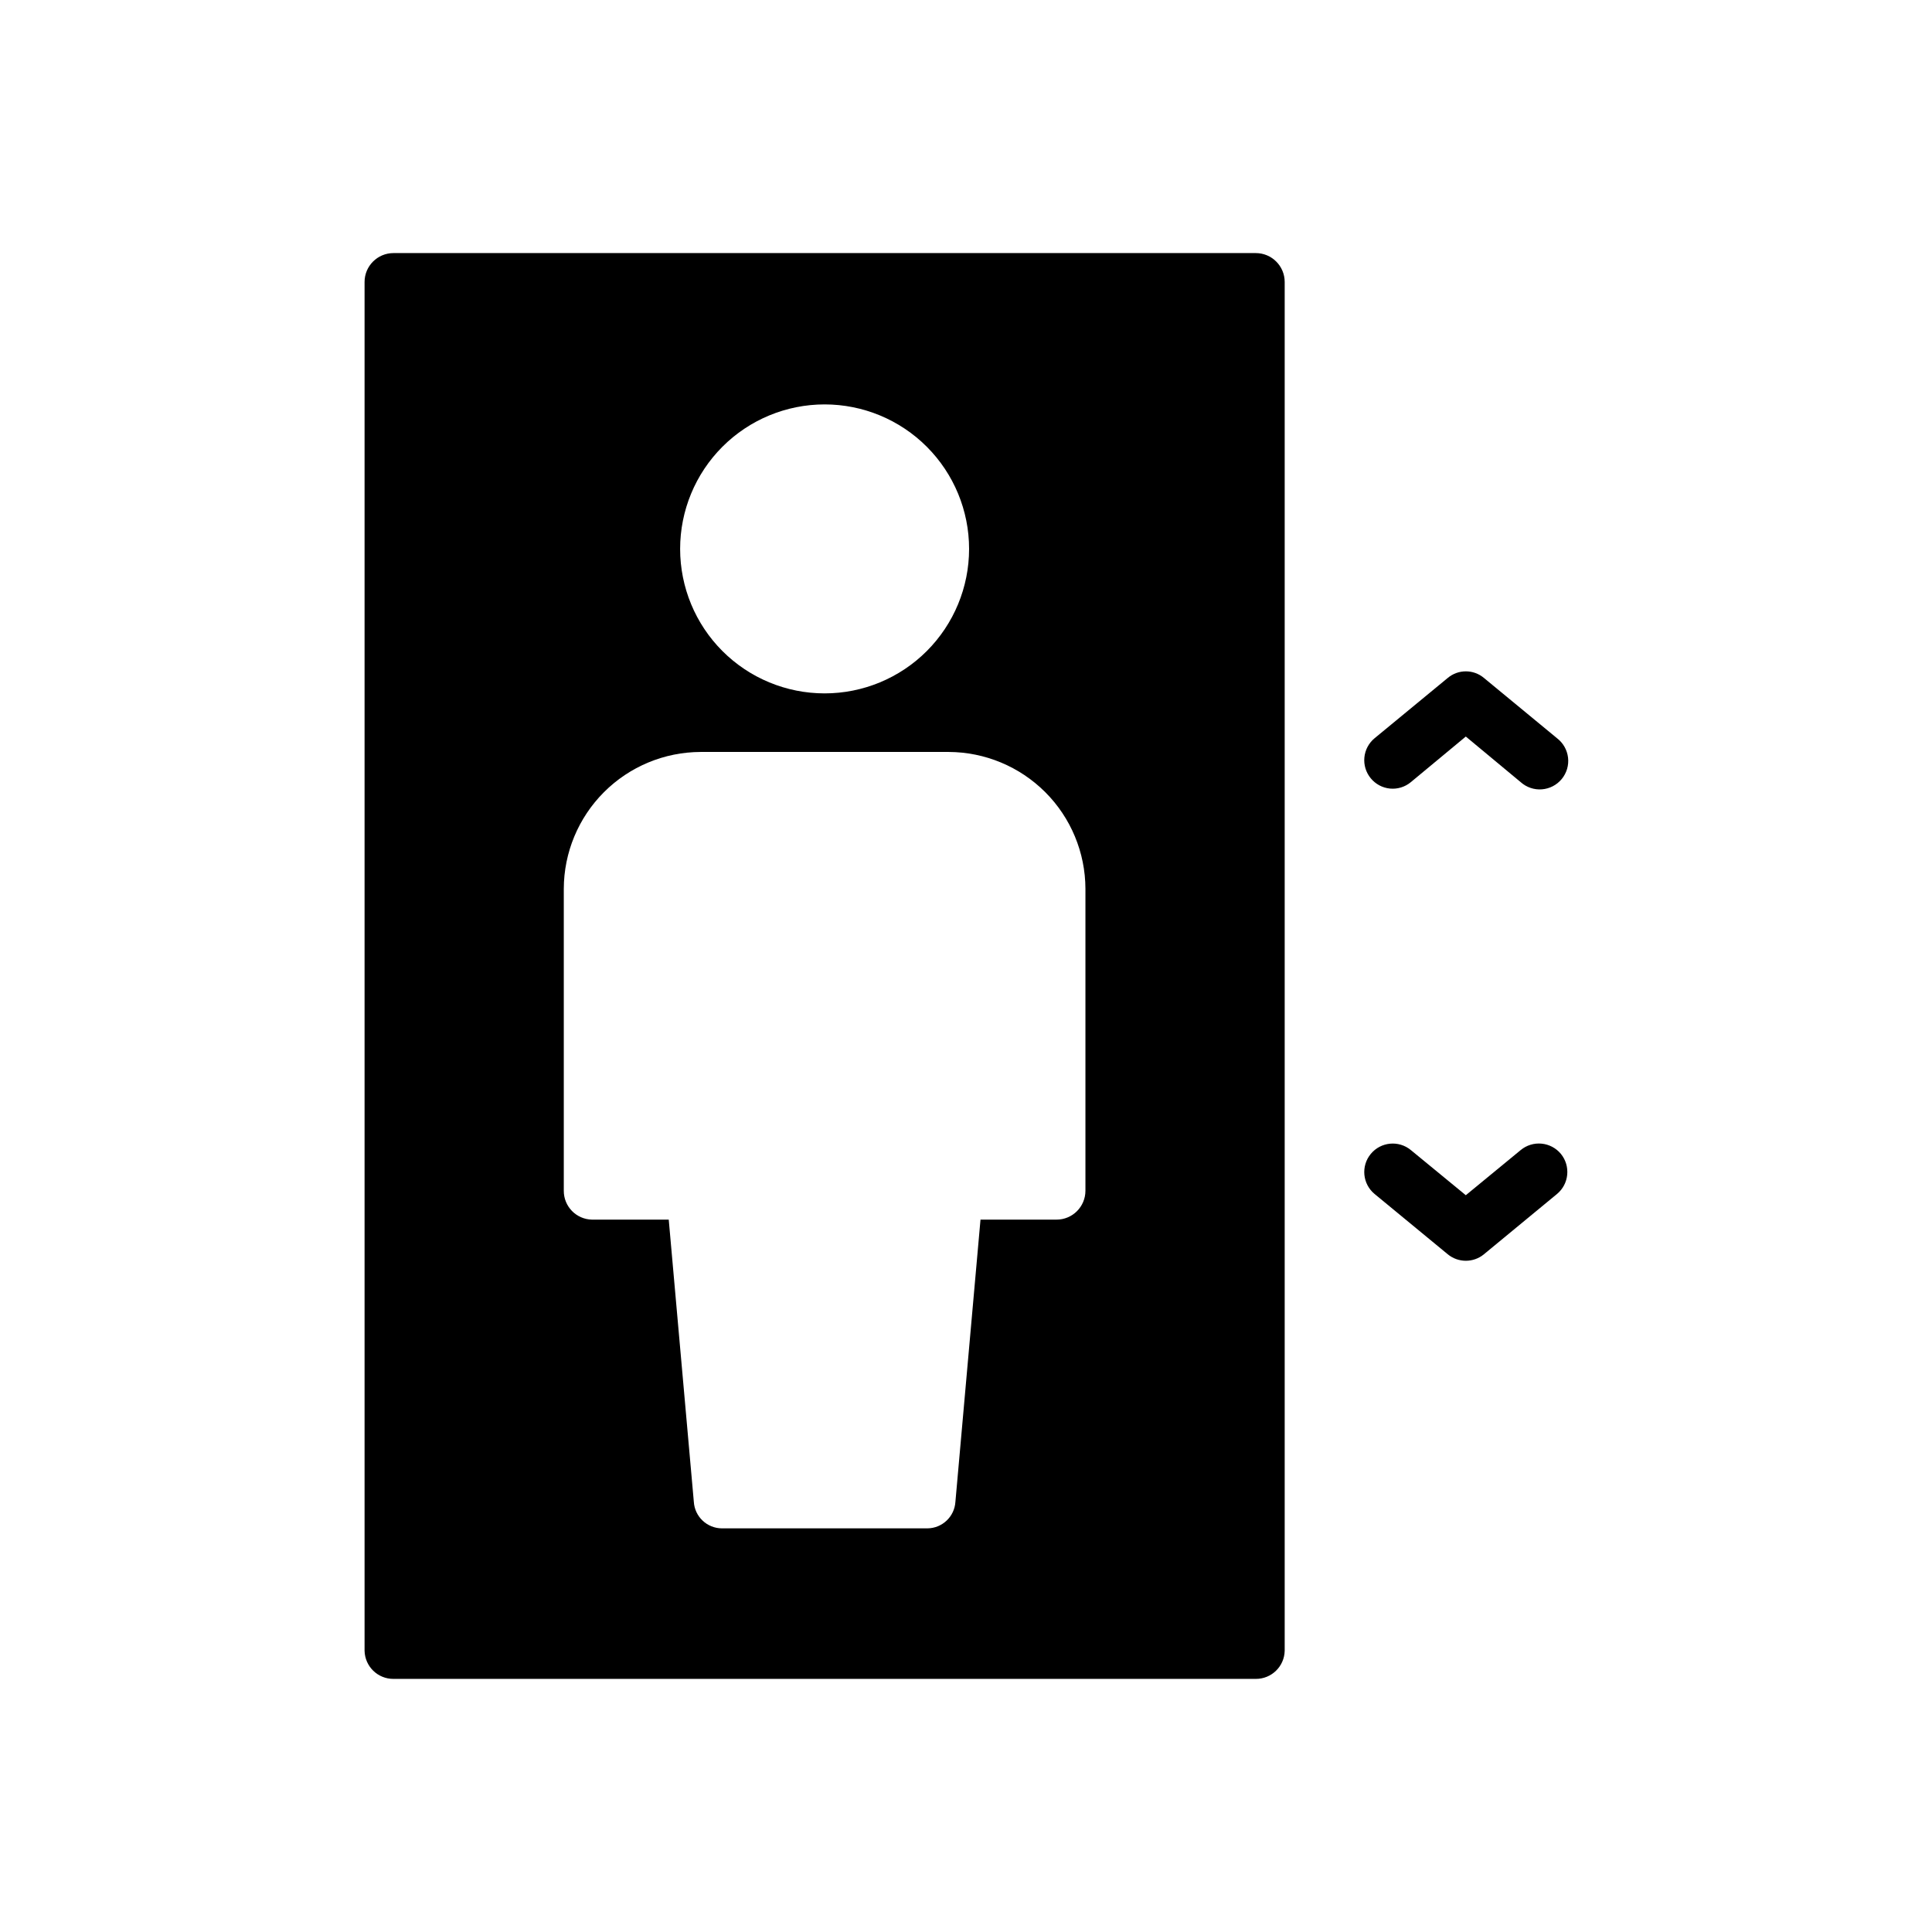 <?xml version="1.0" encoding="UTF-8"?>
<!-- Uploaded to: ICON Repo, www.iconrepo.com, Generator: ICON Repo Mixer Tools -->
<svg fill="#000000" width="800px" height="800px" version="1.1" viewBox="144 144 512 512" xmlns="http://www.w3.org/2000/svg">
 <path d="m476.8 211.07h-228.53c-4.227 0-7.656 3.43-7.656 7.656v362.74c0.09 4.16 3.496 7.481 7.656 7.457h228.53c4.16 0.023 7.57-3.297 7.656-7.457v-362.74c0-4.227-3.43-7.656-7.656-7.656zm-114.27 40.102c10.156 0 19.895 4.035 27.074 11.215 7.18 7.184 11.215 16.922 11.215 27.074 0 10.156-4.035 19.895-11.215 27.078-7.18 7.18-16.918 11.215-27.074 11.215s-19.895-4.035-27.074-11.215c-7.18-7.184-11.215-16.922-11.215-27.078 0-10.152 4.035-19.891 11.215-27.074 7.18-7.18 16.918-11.215 27.074-11.215zm69.121 208.38c0 4.231-3.426 7.66-7.656 7.66h-20.152l-6.648 74.766c-0.234 3.949-3.5 7.039-7.457 7.051h-54.414c-3.957-0.012-7.223-3.102-7.453-7.051l-6.648-74.766h-20.359c-4.156-0.09-7.477-3.496-7.453-7.66v-80.004c0.023-9.613 3.856-18.824 10.652-25.621s16.008-10.625 25.621-10.652h65.695c9.613 0.027 18.824 3.856 25.621 10.652s10.629 16.008 10.652 25.621zm75.613-109.3c-1.273-1.543-1.883-3.531-1.688-5.523 0.191-1.992 1.168-3.824 2.715-5.098l19.367-15.961c2.777-2.34 6.836-2.34 9.613 0l19.348 15.961h-0.004c1.637 1.246 2.695 3.106 2.934 5.148 0.238 2.039-0.371 4.09-1.68 5.676-1.309 1.586-3.207 2.57-5.258 2.727-2.051 0.156-4.074-0.531-5.606-1.902l-14.551-12.09-14.57 12.09c-1.543 1.281-3.531 1.891-5.523 1.699-1.996-0.195-3.828-1.176-5.098-2.727zm50.383 99.531c2.641 3.227 2.184 7.981-1.031 10.641l-19.348 15.961h0.004c-2.789 2.309-6.824 2.309-9.613 0l-19.367-15.961c-3.215-2.648-3.676-7.402-1.027-10.617 2.648-3.219 7.402-3.68 10.621-1.031l14.57 11.969 14.551-11.969c1.543-1.277 3.531-1.887 5.527-1.699 1.996 0.191 3.836 1.164 5.113 2.707z"/>
</svg>
